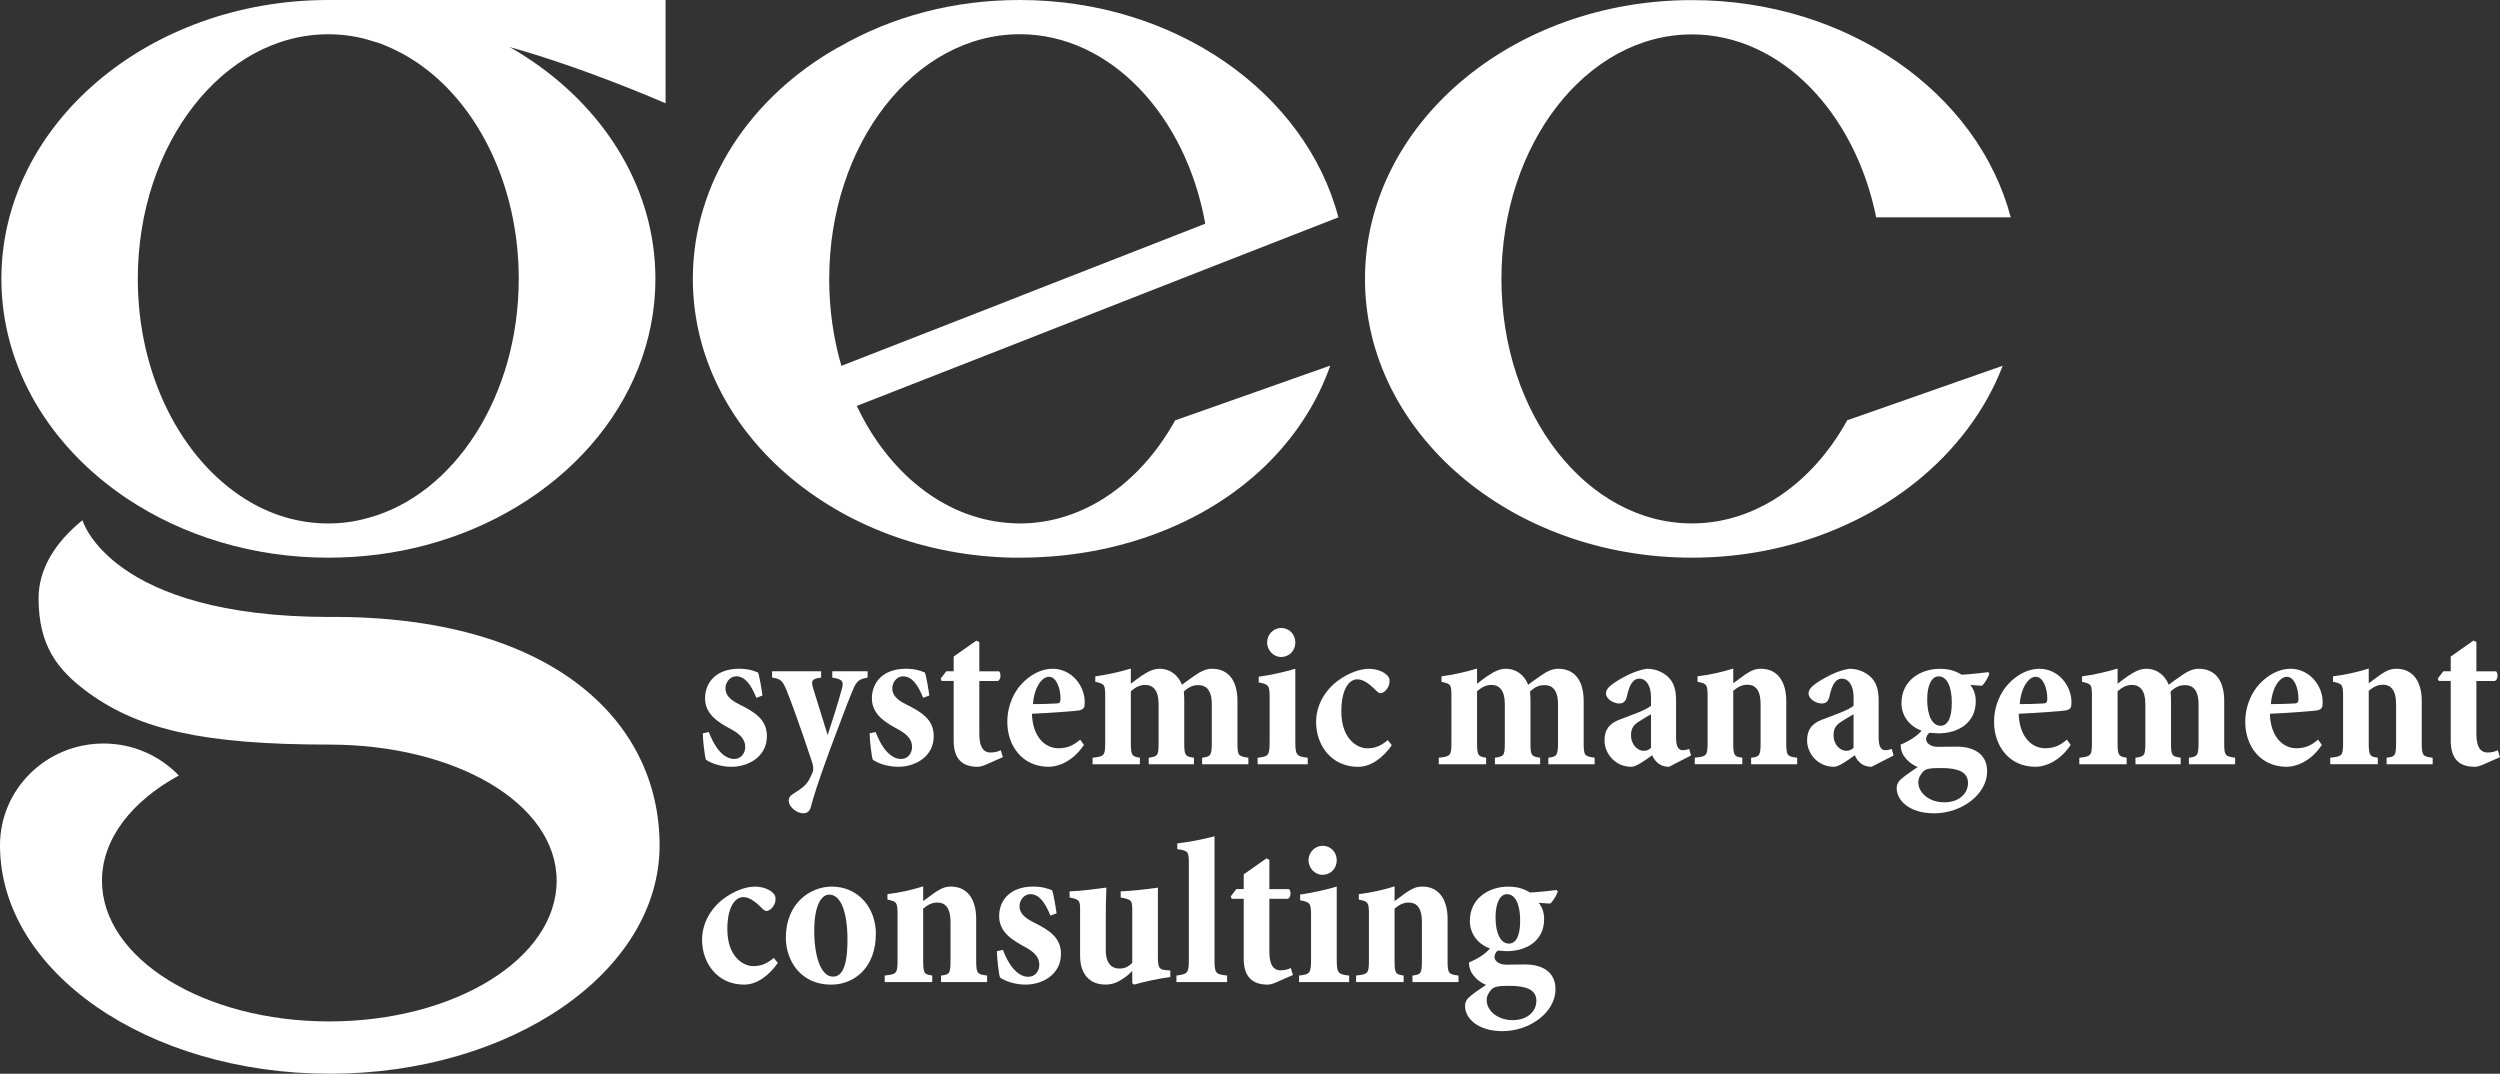 <?xml version="1.0" encoding="UTF-8"?>
<svg id="Layer_1" data-name="Layer 1" xmlns="http://www.w3.org/2000/svg" viewBox="0 0 723.18 310.6">
  <rect x="0" y="0" width="723.18" height="310.6" fill="#333333" stroke="none"/>
  <defs>
    <style>
      .cls-1 {
        fill: #fff;
        stroke-width: 0px;
      }
    </style>
  </defs>
  <path class="cls-1" d="M95.39,178.46c63.61-.35,95.41,29.57,95.41,66.07s-42.72,66.07-95.41,66.07S0,281.03,0,244.53c0-16.26,13.4-29.45,29.96-29.45,8.58,0,16.31,3.57,21.77,9.25-13.63,7.44-22.23,18.33-22.23,30.45,0,22.48,29.44,40.69,65.75,40.69s65.77-18.21,65.77-40.69-29.42-39.39-65.75-39.39-54.88-4.37-69.32-14.74c-9.67-6.92-14.79-14.19-14.79-27.63,0-8.29,4.66-16.03,12.69-22.53,0,0,7.95,27.98,71.54,27.98Z"/>
  <path class="cls-1" d="M192.53,0h-97.53C42.7,0,.4,36.18.4,80.66c0,25.85,14.27,48.85,36.43,63.62,16.03,10.66,36.18,17.04,58.17,17.04,9.82,0,19.22-1.26,28.12-3.61,38.53-10.24,66.47-40.88,66.47-77.05,0-25.43-13.93-48.18-35.59-62.95-2.1-1.43-4.28-2.85-6.63-4.11,22.08,6.13,45.16,16.28,45.16,16.28V0ZM150.06,80.66c0,33.99-18.72,62.45-43.56,69.16h-.08c-3.69,1.09-7.47,1.6-11.42,1.6-8.73,0-16.87-2.52-24.17-7.13-18.3-11.5-30.97-35.67-30.97-63.62,0-39.03,24.68-70.76,55.14-70.76,4.45,0,8.73.67,12.84,2.01.08,0,.17.08.25.08,1.43.34,2.85.92,4.2,1.51.17.08.25.08.34.17,21.74,9.4,37.43,35.84,37.43,66.98Z"/>
  <path class="cls-1" d="M339.5,122.38c-10.07,17.63-26.27,29.04-44.49,29.04-1.26,0-2.43-.08-3.61-.17-18.55-1.51-34.5-14.69-43.56-33.83l43.31-16.95,38.69-15.19,20.14-7.89,37.18-14.52C377.69,26.86,340,0,295.01,0c-9.57,0-18.8,1.18-27.45,3.44-8.98,2.35-17.29,5.79-24.84,10.16h-.08c-25.52,14.35-42.22,39.11-42.22,67.06,0,43.98,41.3,79.74,92.66,80.66h1.93c16.7,0,32.23-3.44,45.74-9.57,21.07-9.57,36.93-25.77,44.07-46l-44.9,15.86c-.17.25-.25.5-.42.76ZM239.87,80.66c0-39.03,24.68-70.76,55.15-70.76,26.1,0,48.01,23.42,53.63,54.81l-52.63,20.56-4.87,1.93-47.76,18.63c-2.27-7.81-3.53-16.28-3.53-25.18Z"/>
  <path class="cls-1" d="M554.22,139.42c11.37-9.12,20.17-20.71,25.11-33.62l-44.99,15.78c-9.95,18.04-26.38,29.83-44.91,29.83-30.43,0-55.11-31.64-55.11-70.71s24.68-70.75,55.11-70.75c25.6,0,47.12,22.49,53.3,52.91h38.92C572.16,26.88,534.48.03,489.43.03c-52.24,0-94.58,36.12-94.58,80.66s42.34,80.63,94.58,80.63c25.04,0,47.84-8.33,64.79-21.91Z"/>
  <g>
    <path class="cls-1" d="M218.79,201.85c-1.64-4.08-3.41-6.21-5.84-6.21-1.76,0-3.1,1.7-3.1,3.47,0,1.95,1.34,3.35,4.08,4.69,4.56,2.25,7.91,4.44,7.91,9.13,0,6.02-5.42,8.88-10.28,8.88-3.22,0-6.21-1.16-7.36-2.07-.37-1.16-.85-5.35-.91-7.61l1.76-.37c1.4,3.83,3.96,7.79,7.36,7.79,1.89,0,3.16-1.58,3.16-3.47s-1.03-3.53-4.26-5.23c-2.98-1.64-7.36-3.96-7.36-8.82s3.47-8.58,9.8-8.58c2.5,0,4.14.49,5.54,1.1.49,1.4,1.16,5.72,1.28,6.63l-1.76.67Z"/>
    <path class="cls-1" d="M250.98,196.01c-2.8.49-3.29,1.1-4.62,4.44-1.46,3.47-3.1,7.97-6.33,16.55-3.59,9.8-4.69,13.51-5.48,16.43-.37,1.4-1.16,1.83-2.25,1.83-1.71,0-4.14-1.76-4.14-3.65,0-.91.43-1.52,1.7-2.25,1.95-1.22,3.23-2.13,4.14-3.71.55-1.03,1.04-2.07,1.22-2.74.12-.91-.06-1.76-.43-2.8-3.04-9.19-6.02-17.46-7.24-20.39-1.09-2.68-1.7-3.41-4.2-3.71v-1.83h14.18v1.83c-2.92.37-2.92,1.04-2.25,3.29l4.14,13.33c1.46-4.38,2.98-9.25,4.08-13.27.67-2.19.24-2.92-2.74-3.35v-1.83h10.22v1.83Z"/>
    <path class="cls-1" d="M267.05,201.85c-1.64-4.08-3.41-6.21-5.84-6.21-1.76,0-3.1,1.7-3.1,3.47,0,1.95,1.34,3.35,4.08,4.69,4.56,2.25,7.91,4.44,7.91,9.13,0,6.02-5.42,8.88-10.28,8.88-3.22,0-6.21-1.16-7.36-2.07-.37-1.16-.85-5.35-.91-7.61l1.76-.37c1.4,3.83,3.96,7.79,7.36,7.79,1.89,0,3.16-1.58,3.16-3.47s-1.03-3.53-4.26-5.23c-2.98-1.64-7.36-3.96-7.36-8.82s3.47-8.58,9.8-8.58c2.5,0,4.14.49,5.54,1.1.49,1.4,1.16,5.72,1.28,6.63l-1.76.67Z"/>
    <path class="cls-1" d="M285.3,221.14c-.97.43-1.83.67-2.49.67-4.32,0-6.94-2.13-6.94-7.55v-17.28h-3.47l-.3-.67,1.64-2.13h2.13v-4.26l6.57-4.62.85.43v8.46h5.72c.61.67.55,2.43-.36,2.8h-5.36v15.27c0,4.56,1.7,5.42,3.22,5.42,1.34,0,2.19-.3,2.98-.67l.61,2.01-4.81,2.13Z"/>
    <path class="cls-1" d="M313.54,215.48c-3.29,4.99-7.67,6.33-10.16,6.33-7.67,0-11.99-6.08-11.99-12.96,0-5.11,2.19-9.01,4.26-11.14,2.31-2.43,5.48-4.26,8.82-4.26,5.48,0,9.37,4.87,9.31,9.8,0,1.34-.24,2.01-1.64,2.25-.85.18-8.03.73-13.63.97.18,6.51,3.65,9.98,7.67,9.98,2.5,0,4.32-.79,6.27-2.5l1.1,1.52ZM298.81,203.68c2.37,0,4.44-.06,6.69-.18.97,0,1.28-.3,1.28-1.4,0-3.04-1.22-6.33-3.35-6.33s-4.32,3.29-4.62,7.91Z"/>
    <path class="cls-1" d="M347.74,221.08v-1.89c2.43-.3,2.8-.61,2.8-4.32v-11.14c0-4.32-1.83-5.54-3.83-5.54-1.34,0-2.5.24-4.26,1.83.06.91.12,1.64.12,2.31v12.66c0,3.59.3,3.83,2.8,4.2v1.89h-13.08v-1.89c2.56-.37,2.86-.55,2.86-4.2v-11.38c0-3.96-1.64-5.48-3.89-5.48-1.46,0-2.74.61-4.14,1.83v15.03c0,3.59.37,3.83,2.62,4.2v1.89h-13.69v-1.89c3.41-.37,3.65-.61,3.65-4.38v-13.14c0-3.59-.06-3.83-2.86-4.44v-1.58c3.29-.43,7.06-1.28,10.28-2.25v4.38c1.03-.79,1.89-1.46,3.04-2.25,1.89-1.22,3.35-2.07,5.29-2.07,3.22,0,5.48,2.07,6.45,4.62,1.22-.91,2.37-1.76,3.83-2.74,1.46-1.03,3.1-1.89,4.81-1.89,5.05,0,7.42,3.71,7.42,9.31v12.11c0,3.71.24,3.89,3.16,4.32v1.89h-13.39Z"/>
    <path class="cls-1" d="M363.8,221.08v-1.89c3.16-.37,3.47-.61,3.47-4.75v-12.54c0-3.77-.3-3.89-3.16-4.5v-1.64c3.41-.49,7.12-1.28,10.59-2.31v20.99c0,4.08.37,4.38,3.59,4.75v1.89h-14.48ZM366.54,185.85c0-2.37,1.89-4.2,4.08-4.2,2.31,0,4.08,1.83,4.08,4.2s-1.76,4.2-4.14,4.2c-2.13,0-4.02-1.89-4.02-4.2Z"/>
    <path class="cls-1" d="M402.62,215.55c-2.56,3.65-6.02,6.27-9.74,6.27-7.79,0-12.17-6.27-12.17-12.96,0-4.38,2.13-8.7,6.02-11.74,3.29-2.5,6.75-3.65,9.25-3.65,2.01,0,3.83.67,4.81,1.46.97.73,1.22,1.46,1.16,2.19,0,1.95-1.7,3.41-2.56,3.41-.37,0-.73-.18-1.28-.73-2.19-2.19-3.83-3.29-5.48-3.29-2.62,0-4.62,3.29-4.62,9.25,0,8.28,4.87,10.71,7.42,10.71,2.37,0,3.96-.67,6.02-2.37l1.16,1.46Z"/>
    <path class="cls-1" d="M447.89,221.08v-1.89c2.43-.3,2.8-.61,2.8-4.32v-11.14c0-4.32-1.83-5.54-3.83-5.54-1.34,0-2.5.24-4.26,1.83.06.91.12,1.64.12,2.31v12.66c0,3.59.3,3.83,2.8,4.2v1.89h-13.08v-1.89c2.56-.37,2.86-.55,2.86-4.2v-11.38c0-3.96-1.64-5.48-3.89-5.48-1.46,0-2.74.61-4.14,1.83v15.03c0,3.59.37,3.83,2.62,4.2v1.89h-13.69v-1.89c3.41-.37,3.65-.61,3.65-4.38v-13.14c0-3.59-.06-3.83-2.86-4.44v-1.58c3.29-.43,7.06-1.28,10.28-2.25v4.38c1.03-.79,1.89-1.46,3.04-2.25,1.89-1.22,3.35-2.07,5.29-2.07,3.22,0,5.48,2.07,6.45,4.62,1.22-.91,2.37-1.76,3.83-2.74,1.46-1.03,3.1-1.89,4.81-1.89,5.05,0,7.42,3.71,7.42,9.31v12.11c0,3.71.24,3.89,3.17,4.32v1.89h-13.39Z"/>
    <path class="cls-1" d="M482.76,221.81c-1.46,0-2.68-.55-3.41-1.28-.79-.73-1.16-1.46-1.4-2.07-1.89,1.34-4.56,3.35-6.02,3.35-4.87,0-7.79-4.02-7.79-7.61,0-3.1,1.34-4.87,4.32-6.02,2.8-1.1,7.73-2.74,9.13-4.02v-2.5c0-3.53-1.58-5.35-3.29-5.35-.91,0-1.52.3-2.19,1.16-.61.79-1.1,2.13-1.52,4.08-.37,1.46-1.09,1.95-2.19,1.95-1.58,0-3.83-1.22-3.83-2.92,0-.97.67-1.83,2.01-2.8,2.37-1.64,6.15-3.77,9.74-4.32,2.43,0,4.32.79,5.9,2.07,2.07,1.76,2.62,4.2,2.62,7.06v10.89c0,2.68.85,3.53,1.89,3.53.79,0,1.4-.18,1.89-.37l.55,1.89-6.39,3.29ZM477.59,206.6c-1.1.61-2.13,1.28-3.22,1.95-1.7,1.03-2.56,2.01-2.56,4.08,0,2.98,2.07,4.56,3.65,4.56.85,0,1.46-.24,2.13-.85v-9.74Z"/>
    <path class="cls-1" d="M506.55,221.08v-1.89c2.43-.3,2.74-.49,2.74-4.38v-11.14c0-4.2-1.64-5.6-3.77-5.6-1.52,0-2.68.55-4.14,1.76v15.15c0,3.65.37,3.89,2.62,4.2v1.89h-13.75v-1.89c3.41-.37,3.71-.49,3.71-4.38v-13.14c0-3.65-.18-3.89-2.92-4.44v-1.58c3.71-.43,7.24-1.28,10.34-2.25v4.26c1.22-.85,2.25-1.7,3.41-2.5,1.58-1.03,2.74-1.7,4.62-1.7,4.75,0,7.3,3.71,7.3,9.31v12.11c0,3.83.37,3.96,3.16,4.32v1.89h-13.33Z"/>
    <path class="cls-1" d="M541.36,221.81c-1.46,0-2.68-.55-3.41-1.28-.79-.73-1.16-1.46-1.4-2.07-1.89,1.34-4.56,3.35-6.02,3.35-4.87,0-7.79-4.02-7.79-7.61,0-3.1,1.34-4.87,4.32-6.02,2.8-1.1,7.73-2.74,9.13-4.02v-2.5c0-3.53-1.58-5.35-3.29-5.35-.91,0-1.52.3-2.19,1.16-.61.79-1.1,2.13-1.52,4.08-.37,1.46-1.09,1.95-2.19,1.95-1.58,0-3.83-1.22-3.83-2.92,0-.97.67-1.83,2.01-2.8,2.37-1.64,6.15-3.77,9.74-4.32,2.43,0,4.32.79,5.9,2.07,2.07,1.76,2.62,4.2,2.62,7.06v10.89c0,2.68.85,3.53,1.89,3.53.79,0,1.4-.18,1.89-.37l.55,1.89-6.39,3.29ZM536.18,206.6c-1.1.61-2.13,1.28-3.22,1.95-1.7,1.03-2.56,2.01-2.56,4.08,0,2.98,2.07,4.56,3.65,4.56.85,0,1.46-.24,2.13-.85v-9.74Z"/>
    <path class="cls-1" d="M575.49,194.85c-.37,1.16-1.34,2.8-2.19,3.53l-3.35-.24c1.04,1.28,1.58,2.74,1.58,4.75,0,6.21-5.05,9.25-10.83,9.25-.49,0-1.34-.12-2.56-.18-.55.43-.97,1.16-.97,1.83,0,.97.97,2.25,3.41,2.25,1.95,0,3.65-.06,5.48-.06,4.5,0,8.76,1.83,8.76,7.18,0,6.57-7.3,12.11-15.33,12.11-7.36,0-10.83-3.89-10.83-7.24,0-1.22.49-2.07,1.64-2.98,1.28-1.09,3.23-2.31,4.44-3.16-2.19-.91-3.47-2.37-4.2-3.53-.49-.91-.79-2.01-.73-2.98,3.16-1.28,5.05-2.86,6.08-4.02-3.47-1.22-5.84-4.2-5.84-7.97,0-6.69,5.66-9.92,11.08-9.92,2.62,0,4.38.55,6.33,1.7,2.74-.12,5.35-.49,7.67-.73l.37.43ZM556.14,223.39c-.67.79-1.22,1.7-1.22,2.92,0,3.1,3.23,5.78,7.49,5.78s6.88-2.5,6.88-5.6c0-2.19-1.34-3.23-3.1-3.77-1.46-.43-2.92-.55-5.05-.55-3.04,0-4.2.24-4.99,1.22ZM557.48,202.34c0,4.62,1.46,7.61,3.89,7.61,2.07-.06,3.23-2.25,3.23-6.69s-1.28-7.61-3.83-7.61c-1.83,0-3.29,2.25-3.29,6.69Z"/>
    <path class="cls-1" d="M598.98,215.48c-3.29,4.99-7.67,6.33-10.16,6.33-7.67,0-11.99-6.08-11.99-12.96,0-5.11,2.19-9.01,4.26-11.14,2.31-2.43,5.48-4.26,8.82-4.26,5.48,0,9.37,4.87,9.31,9.8,0,1.34-.24,2.01-1.64,2.25-.85.18-8.03.73-13.63.97.18,6.51,3.65,9.98,7.67,9.98,2.5,0,4.32-.79,6.27-2.5l1.09,1.52ZM584.26,203.68c2.37,0,4.44-.06,6.69-.18.97,0,1.28-.3,1.28-1.4,0-3.04-1.22-6.33-3.35-6.33s-4.32,3.29-4.62,7.91Z"/>
    <path class="cls-1" d="M633.18,221.08v-1.89c2.43-.3,2.8-.61,2.8-4.32v-11.14c0-4.32-1.83-5.54-3.83-5.54-1.34,0-2.5.24-4.26,1.83.06.91.12,1.64.12,2.31v12.66c0,3.59.3,3.83,2.8,4.2v1.89h-13.08v-1.89c2.56-.37,2.86-.55,2.86-4.2v-11.38c0-3.96-1.64-5.48-3.89-5.48-1.46,0-2.74.61-4.14,1.83v15.03c0,3.59.37,3.83,2.62,4.2v1.89h-13.69v-1.89c3.41-.37,3.65-.61,3.65-4.38v-13.14c0-3.59-.06-3.83-2.86-4.44v-1.58c3.29-.43,7.06-1.28,10.28-2.25v4.38c1.03-.79,1.89-1.46,3.04-2.25,1.89-1.22,3.35-2.07,5.29-2.07,3.22,0,5.48,2.07,6.45,4.62,1.22-.91,2.37-1.76,3.83-2.74,1.46-1.03,3.1-1.89,4.81-1.89,5.05,0,7.42,3.71,7.42,9.31v12.11c0,3.71.24,3.89,3.16,4.32v1.89h-13.39Z"/>
    <path class="cls-1" d="M671.64,215.48c-3.29,4.99-7.67,6.33-10.16,6.33-7.67,0-11.99-6.08-11.99-12.96,0-5.11,2.19-9.01,4.26-11.14,2.31-2.43,5.48-4.26,8.82-4.26,5.48,0,9.37,4.87,9.31,9.8,0,1.34-.24,2.01-1.64,2.25-.85.18-8.03.73-13.63.97.18,6.51,3.65,9.98,7.67,9.98,2.5,0,4.32-.79,6.27-2.5l1.09,1.52ZM656.91,203.68c2.37,0,4.44-.06,6.69-.18.97,0,1.28-.3,1.28-1.4,0-3.04-1.22-6.33-3.35-6.33s-4.32,3.29-4.62,7.91Z"/>
    <path class="cls-1" d="M690.38,221.08v-1.89c2.43-.3,2.74-.49,2.74-4.38v-11.14c0-4.2-1.64-5.6-3.77-5.6-1.52,0-2.68.55-4.14,1.76v15.15c0,3.65.37,3.89,2.62,4.2v1.89h-13.75v-1.89c3.41-.37,3.71-.49,3.71-4.38v-13.14c0-3.65-.18-3.89-2.92-4.44v-1.58c3.71-.43,7.24-1.28,10.34-2.25v4.26c1.22-.85,2.25-1.7,3.41-2.5,1.58-1.03,2.74-1.7,4.62-1.7,4.75,0,7.3,3.71,7.3,9.31v12.11c0,3.83.37,3.96,3.16,4.32v1.89h-13.33Z"/>
    <path class="cls-1" d="M718.37,221.14c-.97.43-1.83.67-2.5.67-4.32,0-6.94-2.13-6.94-7.55v-17.28h-3.47l-.3-.67,1.64-2.13h2.13v-4.26l6.57-4.62.85.43v8.46h5.72c.61.67.55,2.43-.37,2.8h-5.35v15.27c0,4.56,1.7,5.42,3.22,5.42,1.34,0,2.19-.3,2.98-.67l.61,2.01-4.81,2.13Z"/>
    <path class="cls-1" d="M225,278.55c-2.56,3.65-6.02,6.27-9.74,6.27-7.79,0-12.17-6.27-12.17-12.96,0-4.38,2.13-8.7,6.03-11.74,3.29-2.5,6.75-3.65,9.25-3.65,2.01,0,3.83.67,4.81,1.46.97.73,1.22,1.46,1.16,2.19,0,1.95-1.7,3.41-2.56,3.41-.37,0-.73-.18-1.28-.73-2.19-2.19-3.83-3.29-5.48-3.29-2.62,0-4.62,3.29-4.62,9.25,0,8.28,4.87,10.71,7.42,10.71,2.37,0,3.96-.67,6.02-2.37l1.16,1.46Z"/>
    <path class="cls-1" d="M253.36,270.1c0,9.86-6.27,14.73-12.96,14.73-8.82,0-13.08-7-13.08-13.57,0-10.04,7.12-14.79,13.27-14.79,7.91,0,12.78,6.39,12.78,13.63ZM235.53,269.12c0,7.61,1.95,13.39,5.42,13.39,2.07,0,4.2-1.7,4.2-10.65,0-8.15-1.95-13.08-5.29-13.08-2.31,0-4.32,3.29-4.32,10.34Z"/>
    <path class="cls-1" d="M272.22,284.09v-1.89c2.43-.3,2.74-.49,2.74-4.38v-11.14c0-4.2-1.64-5.6-3.77-5.6-1.52,0-2.68.55-4.14,1.76v15.15c0,3.65.37,3.89,2.62,4.2v1.89h-13.75v-1.89c3.41-.37,3.71-.49,3.71-4.38v-13.14c0-3.65-.18-3.89-2.92-4.44v-1.58c3.71-.43,7.24-1.28,10.34-2.25v4.26c1.22-.85,2.25-1.7,3.41-2.5,1.58-1.03,2.74-1.7,4.62-1.7,4.75,0,7.3,3.71,7.3,9.31v12.11c0,3.83.36,3.96,3.16,4.32v1.89h-13.33Z"/>
    <path class="cls-1" d="M303.86,264.86c-1.64-4.08-3.41-6.21-5.84-6.21-1.76,0-3.1,1.7-3.1,3.47,0,1.95,1.34,3.35,4.08,4.69,4.56,2.25,7.91,4.44,7.91,9.13,0,6.02-5.42,8.88-10.28,8.88-3.22,0-6.21-1.16-7.36-2.07-.37-1.16-.85-5.35-.91-7.61l1.76-.37c1.4,3.83,3.96,7.79,7.36,7.79,1.89,0,3.16-1.58,3.16-3.47s-1.03-3.53-4.26-5.23c-2.98-1.64-7.36-3.96-7.36-8.82s3.47-8.58,9.8-8.58c2.5,0,4.14.49,5.54,1.1.49,1.4,1.16,5.72,1.28,6.63l-1.76.67Z"/>
    <path class="cls-1" d="M338.55,282.63c-3.41.43-6.94,1.22-10.53,2.19l-.49-.43v-3.53c-.85.85-1.46,1.46-2.68,2.25-1.64,1.1-3.1,1.7-5.05,1.7-4.87,0-7.36-3.35-7.36-8.34v-13.33c0-2.68-.18-2.92-3.04-3.53v-1.76c3.53-.12,7-.61,10.65-1.09-.12,2.56-.18,5.72-.18,9.25v8.88c0,3.96,1.89,5.29,3.83,5.29,1.52,0,2.5-.37,3.83-1.64v-15.09c0-2.98-.12-3.23-3.35-3.83v-1.76c3.53-.18,7.06-.55,10.77-1.09v19.96c0,3.04.3,3.71,2.13,3.89l1.46.12v1.89Z"/>
    <path class="cls-1" d="M340.31,284.09v-1.89c3.35-.43,3.59-.79,3.59-4.69v-27.57c0-3.65-.12-3.83-3.35-4.32v-1.64c3.23-.37,7.42-1.16,10.77-2.07v35.6c0,4.08.3,4.32,3.65,4.69v1.89h-14.67Z"/>
    <path class="cls-1" d="M369.21,284.15c-.97.43-1.83.67-2.5.67-4.32,0-6.94-2.13-6.94-7.55v-17.28h-3.47l-.3-.67,1.64-2.13h2.13v-4.26l6.57-4.62.85.43v8.46h5.72c.61.67.55,2.43-.37,2.8h-5.35v15.27c0,4.56,1.7,5.42,3.22,5.42,1.34,0,2.19-.3,2.98-.67l.61,2.01-4.81,2.13Z"/>
    <path class="cls-1" d="M375.78,284.09v-1.89c3.16-.37,3.47-.61,3.47-4.75v-12.54c0-3.77-.3-3.89-3.16-4.5v-1.64c3.41-.49,7.12-1.28,10.59-2.31v20.99c0,4.08.37,4.38,3.59,4.75v1.89h-14.48ZM378.52,248.86c0-2.37,1.89-4.2,4.08-4.2,2.31,0,4.08,1.83,4.08,4.2s-1.76,4.2-4.14,4.2c-2.13,0-4.02-1.89-4.02-4.2Z"/>
    <path class="cls-1" d="M408.58,284.09v-1.89c2.43-.3,2.74-.49,2.74-4.38v-11.14c0-4.2-1.64-5.6-3.77-5.6-1.52,0-2.68.55-4.14,1.76v15.15c0,3.65.37,3.89,2.62,4.2v1.89h-13.75v-1.89c3.41-.37,3.71-.49,3.71-4.38v-13.14c0-3.65-.18-3.89-2.92-4.44v-1.58c3.71-.43,7.24-1.28,10.34-2.25v4.26c1.22-.85,2.25-1.7,3.41-2.5,1.58-1.03,2.74-1.7,4.62-1.7,4.75,0,7.3,3.71,7.3,9.31v12.11c0,3.83.37,3.96,3.16,4.32v1.89h-13.33Z"/>
    <path class="cls-1" d="M450.63,257.86c-.37,1.16-1.34,2.8-2.19,3.53l-3.35-.24c1.04,1.28,1.58,2.74,1.58,4.75,0,6.21-5.05,9.25-10.83,9.25-.49,0-1.34-.12-2.56-.18-.55.43-.97,1.16-.97,1.83,0,.97.97,2.25,3.41,2.25,1.95,0,3.65-.06,5.48-.06,4.5,0,8.76,1.83,8.76,7.18,0,6.57-7.3,12.11-15.33,12.11-7.36,0-10.83-3.89-10.83-7.24,0-1.22.49-2.07,1.64-2.98,1.28-1.09,3.23-2.31,4.44-3.16-2.19-.91-3.47-2.37-4.2-3.53-.49-.91-.79-2.01-.73-2.98,3.16-1.28,5.05-2.86,6.08-4.02-3.47-1.22-5.84-4.2-5.84-7.97,0-6.69,5.66-9.92,11.08-9.92,2.62,0,4.38.55,6.33,1.7,2.74-.12,5.35-.49,7.67-.73l.37.43ZM431.28,286.4c-.67.79-1.22,1.7-1.22,2.92,0,3.1,3.23,5.78,7.49,5.78s6.88-2.5,6.88-5.6c0-2.19-1.34-3.23-3.1-3.77-1.46-.43-2.92-.55-5.05-.55-3.04,0-4.2.24-4.99,1.22ZM432.62,265.35c0,4.62,1.46,7.61,3.89,7.61,2.07-.06,3.23-2.25,3.23-6.69s-1.28-7.61-3.83-7.61c-1.83,0-3.29,2.25-3.29,6.69Z"/>
  </g>
</svg>